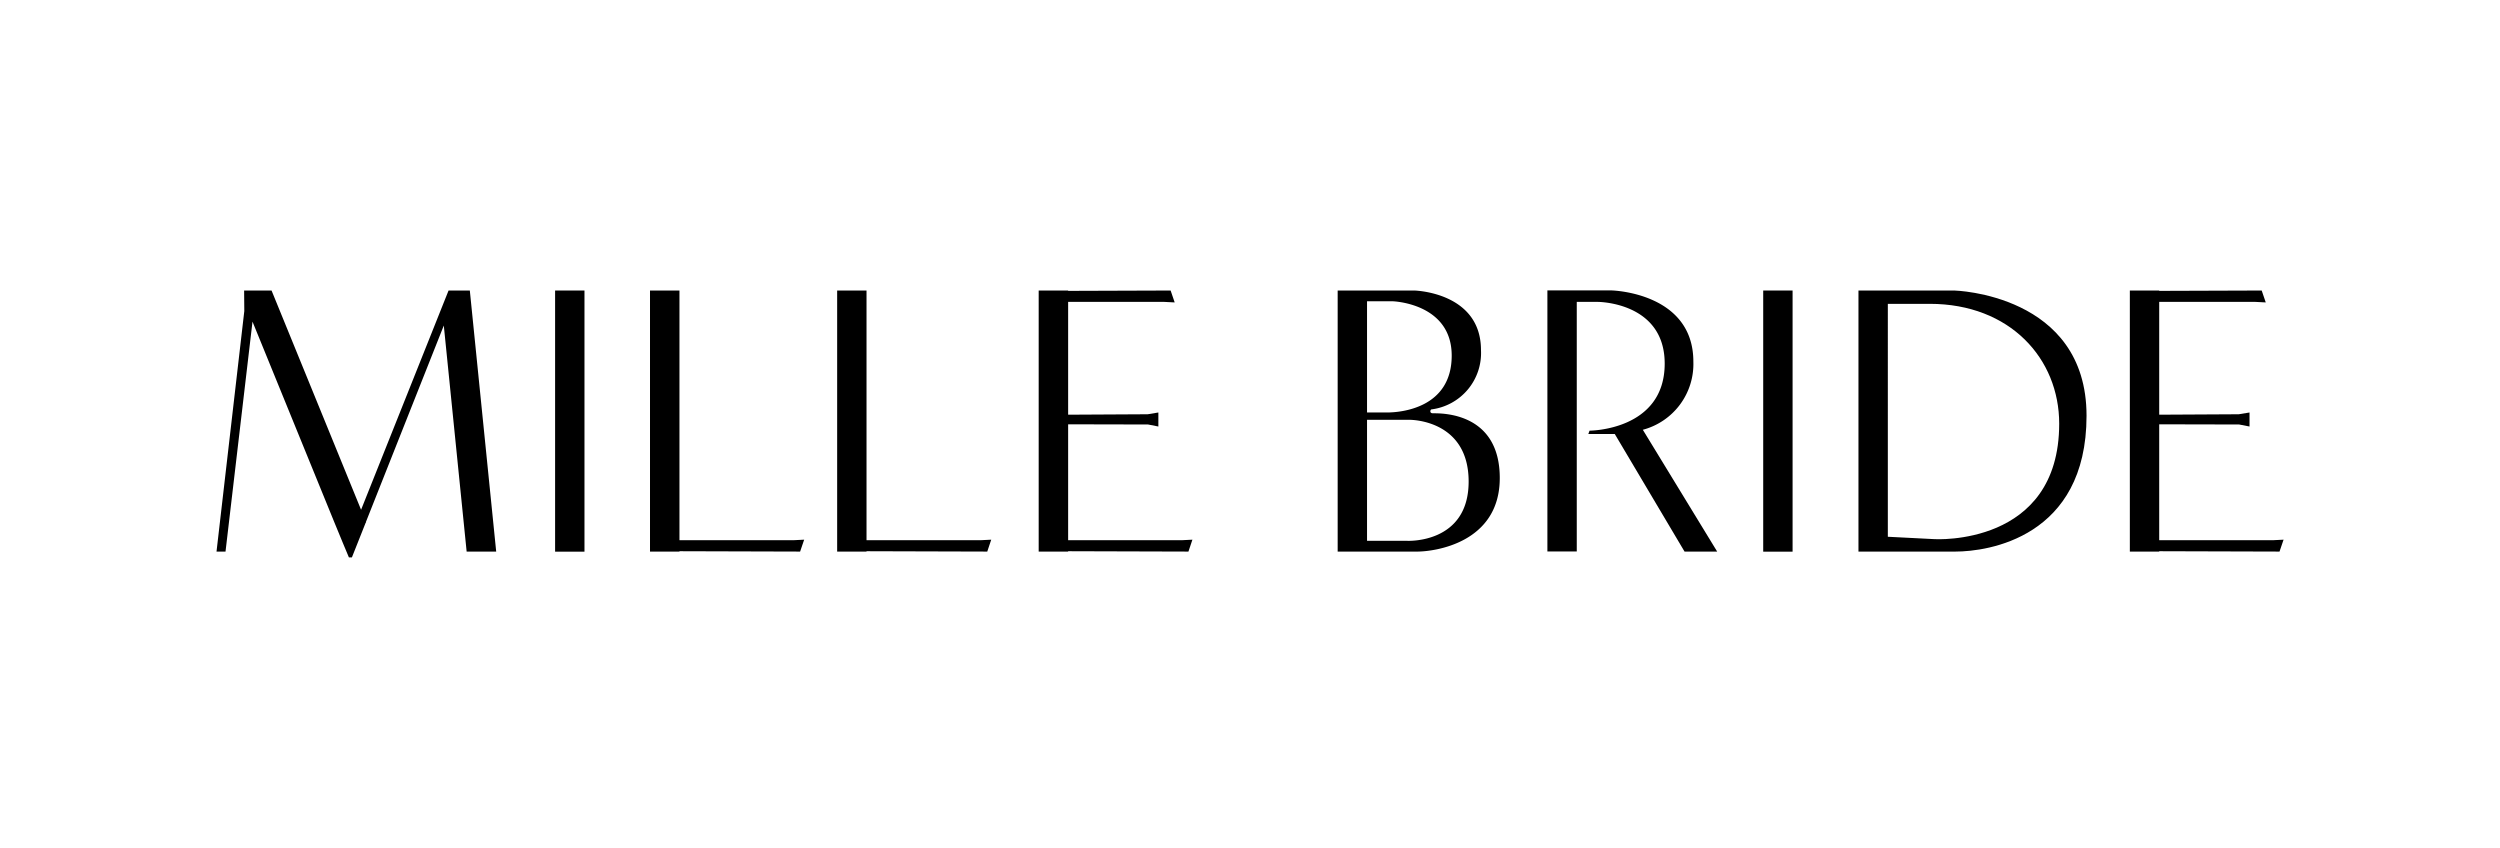<?xml version="1.0" encoding="UTF-8"?> <svg xmlns="http://www.w3.org/2000/svg" id="Layer_1" data-name="Layer 1" viewBox="0 0 283.46 96.14"> <rect x="62.94" y="32.94" width="3.33" height="29.61"></rect> <polygon points="50.86 32.94 40.94 57.8 30.79 32.94 27.68 32.94 27.7 35.27 24.55 62.54 25.57 62.54 28.63 36.47 37.93 59.27 37.93 59.27 37.93 59.27 38.87 61.55 38.87 61.55 39.56 63.2 39.9 63.2 41.46 59.27 41.51 59.22 41.49 59.18 50.32 36.91 52.91 62.54 56.26 62.54 53.27 32.94 50.86 32.94"></polygon> <rect x="199.92" y="32.94" width="3.33" height="29.61"></rect> <polygon points="77.04 61.25 77.04 32.94 73.7 32.94 73.7 62.54 77.04 62.54 77.04 62.5 90.72 62.54 91.18 61.19 90 61.25 77.04 61.25"></polygon> <polygon points="98.25 61.25 98.25 32.94 94.92 32.94 94.92 62.54 98.25 62.54 98.25 62.5 111.94 62.54 112.39 61.19 111.22 61.25 98.25 61.25"></polygon> <polygon points="121.11 61.25 121.11 48.11 130.17 48.13 131.34 48.36 131.34 46.77 130.13 46.97 121.11 47.02 121.11 34.23 132.01 34.23 133.19 34.29 132.73 32.94 121.11 32.98 121.11 32.94 117.77 32.94 117.77 62.54 121.11 62.54 121.11 62.5 134.75 62.54 135.2 61.19 134.03 61.25 121.11 61.25"></polygon> <polygon points="258.92 61.19 257.75 61.25 244.82 61.25 244.82 48.11 253.88 48.13 255.06 48.36 255.06 46.77 253.84 46.97 244.82 47.02 244.82 34.23 255.73 34.23 256.9 34.29 256.44 32.94 244.82 32.98 244.82 32.94 241.49 32.94 241.49 62.54 244.82 62.54 244.82 62.5 258.46 62.54 258.92 61.19"></polygon> <path d="M162.47,46.86c-.44,0-.28-.44-.17-.44a6.44,6.44,0,0,0,5.62-6.72c0-6.59-7.56-6.76-7.56-6.76h-8.69v29.6H155v0c1.11,0,4.25,0,5.71,0,1.8,0,9.34-.9,9.34-8.34S163.5,46.86,162.47,46.86Zm-4.56-12.7s6.69.2,6.69,6.16-5.77,6.45-7.34,6.45H155V34.16Zm1.62,27.16H155V47.6h4.8s6.72-.1,6.72,7S159.53,61.32,159.53,61.32Z"></path> <path d="M192,41c0-7.86-9.27-8.07-9.27-8.07h-7.28v29.6h3.33V34.23h2.39s7.58,0,7.58,7c0,7.6-8.52,7.6-8.52,7.6l-.14.38h3L191,62.54h3.7l-8.43-13.81A7.72,7.72,0,0,0,192,41Z"></path> <path d="M221.58,32.94H210.72v29.6h11c3.62,0,14.86-1.56,14.86-15.4S221.58,32.94,221.58,32.94Zm-2.24,28.19-5.29-.27V34.45h4.75c9.12,0,14.68,6.22,14.68,13.59C233.48,62,219.34,61.13,219.34,61.13Z"></path> </svg> 